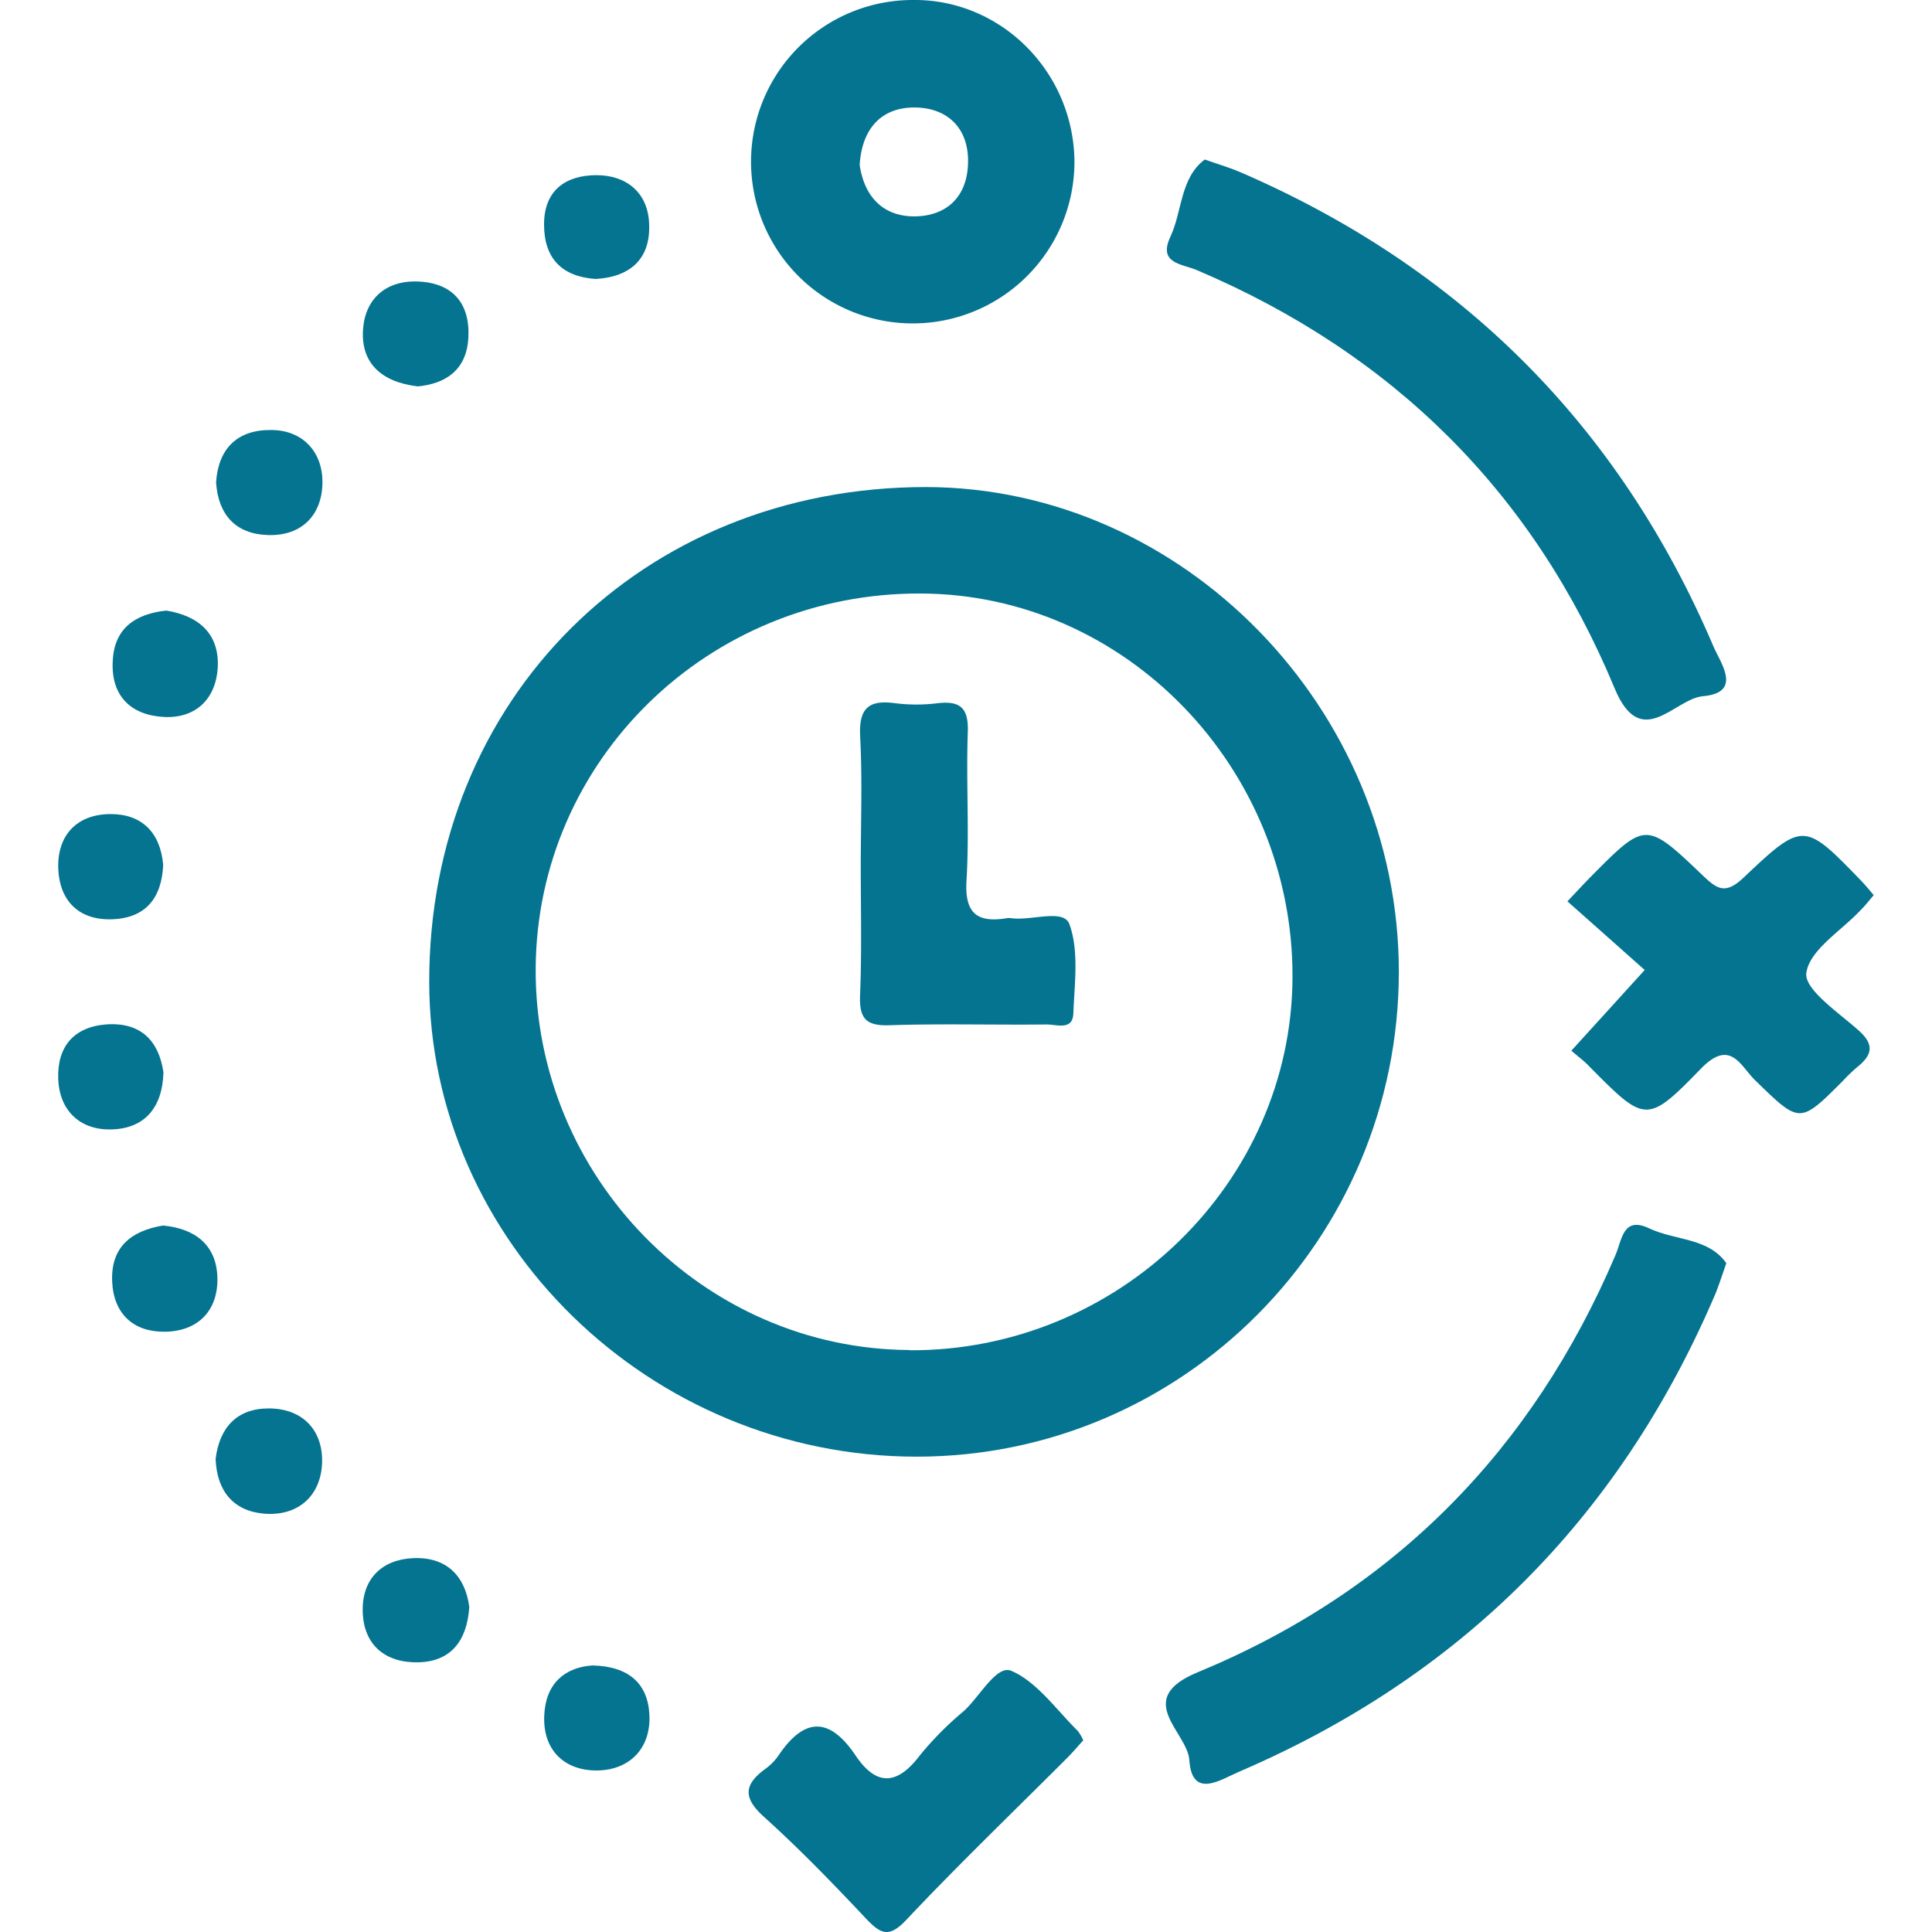 <svg xmlns="http://www.w3.org/2000/svg" id="Layer_1" data-name="Layer 1" viewBox="0 0 300 300"><defs><style>.cls-1{fill:#047491;}</style></defs><path class="cls-1" d="M187.07,24.77c2.25.79,3.91,1.27,5.49,1.95,34.27,14.81,58.86,39.33,73.51,73.67,1.09,2.56,4.59,7.17-1.66,7.72-4.4.39-9.58,8.69-13.69-1.22-12.64-30.47-34.48-52-64.81-64.92-2.31-1-6.14-1-4.18-5.19C183.6,32.8,183.24,27.66,187.07,24.77Z"></path><path class="cls-1" d="M268.06,196.15c-.79,2.23-1.28,3.89-2,5.47q-22.23,51.44-73.72,73.52c-2.74,1.17-7.26,4.31-7.66-1.83-.29-4.38-8.84-9.45,1.29-13.64,30.48-12.59,52-34.52,64.91-64.85,1-2.38,1.15-6,5.21-4.08S265.28,192.17,268.06,196.15Z"></path><path class="cls-1" d="M244,163.15l11.39-12.53-12-10.66c1.78-1.89,2.7-2.88,3.65-3.84,8.45-8.53,8.53-8.61,17.25-.29,2.28,2.18,3.55,3.19,6.45.45,9.27-8.78,9.43-8.63,18.21.43.68.71,1.31,1.47,2,2.29-.69.8-1.28,1.58-2,2.29-3,3.23-7.94,6.18-8.46,9.77-.38,2.55,5,6.17,8.11,8.94,2.63,2.33,2,3.94-.3,5.77a25.84,25.84,0,0,0-2.13,2.06c-6.73,6.74-6.68,6.68-13.63-.08-2.31-2.25-3.83-6.56-8.47-1.76-8.35,8.62-8.66,8.3-17.19-.3C246.08,164.81,245.06,164.08,244,163.15Z"></path><path class="cls-1" d="M168.21,270.24c-.78.85-1.56,1.78-2.41,2.64-8.4,8.41-17,16.67-25.12,25.29-2.72,2.87-4,2.06-6.26-.31-5.09-5.41-10.27-10.76-15.77-15.72-3.27-2.94-3.18-5,.18-7.46a8.47,8.47,0,0,0,2.07-2.11c4-5.92,7.89-6,11.94,0,3.24,4.83,6.47,4.66,10,0a50.5,50.5,0,0,1,6.79-6.85c2.51-2.26,5.11-7.26,7.42-6.27,4,1.73,7,6.07,10.32,9.34A7.15,7.15,0,0,1,168.21,270.24Z"></path><path class="cls-1" d="M72.87,249.52c-.34,5.35-2.94,8.46-7.82,8.6-5.11.15-8.65-2.6-8.73-8-.08-4.91,2.93-7.93,7.78-8.17C69.35,241.7,72.23,244.73,72.87,249.52Z"></path><path class="cls-1" d="M64.88,60c-5.69-.67-8.86-3.65-8.51-8.83.32-4.73,3.51-7.64,8.49-7.46,5.37.2,8.13,3.33,7.87,8.67C72.48,57.53,69.12,59.59,64.88,60Z"></path><path class="cls-1" d="M25.34,134.3c-.23,5.19-2.76,8.36-8.18,8.45-5.1.08-7.91-3.07-8.11-7.79-.22-5.21,2.85-8.54,8.12-8.55C22,126.4,24.89,129.23,25.34,134.3Z"></path><path class="cls-1" d="M33.55,74.9c.35-5.22,3.27-8.17,8.52-8.13,5,0,8,3.46,8,8.06,0,5-3.1,8.46-8.54,8.25C36.64,82.9,33.9,80,33.55,74.9Z"></path><path class="cls-1" d="M25.81,94.81c5.08.82,8.3,3.63,8,8.91-.31,4.81-3.42,7.86-8.35,7.61-5.15-.27-8.27-3.29-7.95-8.73C17.75,97.56,21,95.33,25.81,94.81Z"></path><path class="cls-1" d="M25.38,166.51c-.16,5.67-3.09,8.8-8.23,8.87-4.81.06-7.95-3-8.11-7.9s2.36-8,7.43-8.41C21.88,158.68,24.66,161.63,25.38,166.51Z"></path><path class="cls-1" d="M25.3,190.3c5.06.46,8.25,3.08,8.45,7.9.21,5.21-2.91,8.53-8.16,8.59-4.79.06-7.93-2.71-8.17-7.73C17.15,193.59,20.44,191.11,25.3,190.3Z"></path><path class="cls-1" d="M33.48,226.54c.61-4.92,3.34-7.84,8.25-7.84,5.4,0,8.48,3.55,8.28,8.52s-3.65,8.26-9,7.82C36.19,234.63,33.67,231.47,33.48,226.54Z"></path><path class="cls-1" d="M92,258.61c5.64.13,8.61,2.82,8.84,7.68.25,5.34-3.24,8.6-8.16,8.63s-8.42-3.06-8.17-8.54C84.72,261.44,87.67,258.9,92,258.61Z"></path><path class="cls-1" d="M92.48,43.32c-5.14-.36-8-3.11-8-8.47s3.43-7.63,8.1-7.65,8.1,2.71,8.22,7.67C101,40.08,98,43,92.48,43.32Z"></path><path class="cls-1" d="M143.76,75.63c-44.08,0-77.13,32.87-77.11,76.81,0,40.34,34.29,73.75,75.68,73.75s74.89-33.81,74.88-75.32C217.19,110,183.66,75.68,143.76,75.63Zm-2.51,134c-32-.14-58.25-26.93-58.07-59.24S110,92,143,92.16c31.75.12,57.82,27.05,57.7,59.61C200.57,183.63,173.7,209.81,141.25,209.67Z"></path><path class="cls-1" d="M141.7,0a25.11,25.11,0,1,0,25.14,25C166.67,11.05,155.34-.19,141.7,0ZM142,33.6c-5.16,0-7.85-3.38-8.51-8,.36-5.79,3.52-8.91,8.47-8.91s8.41,3,8.36,8.41S147.05,33.55,142,33.6Z"></path><path class="cls-1" d="M133.66,134.51c0-6.69.26-13.4-.09-20.08-.23-4.29,1.15-5.82,5.38-5.24a26.66,26.66,0,0,0,6.68,0c3.54-.4,4.78.8,4.65,4.49-.28,7.68.26,15.39-.2,23-.31,5.11,1.59,6.65,6.24,5.9a2.62,2.62,0,0,1,.74,0c3.13.42,8.14-1.52,9,.94,1.51,4.15.78,9.2.61,13.86-.11,2.68-2.6,1.69-4.11,1.7-8.19.09-16.37-.15-24.55.12-3.72.12-4.58-1.24-4.46-4.68C133.83,147.91,133.66,141.21,133.66,134.51Z"></path></svg>